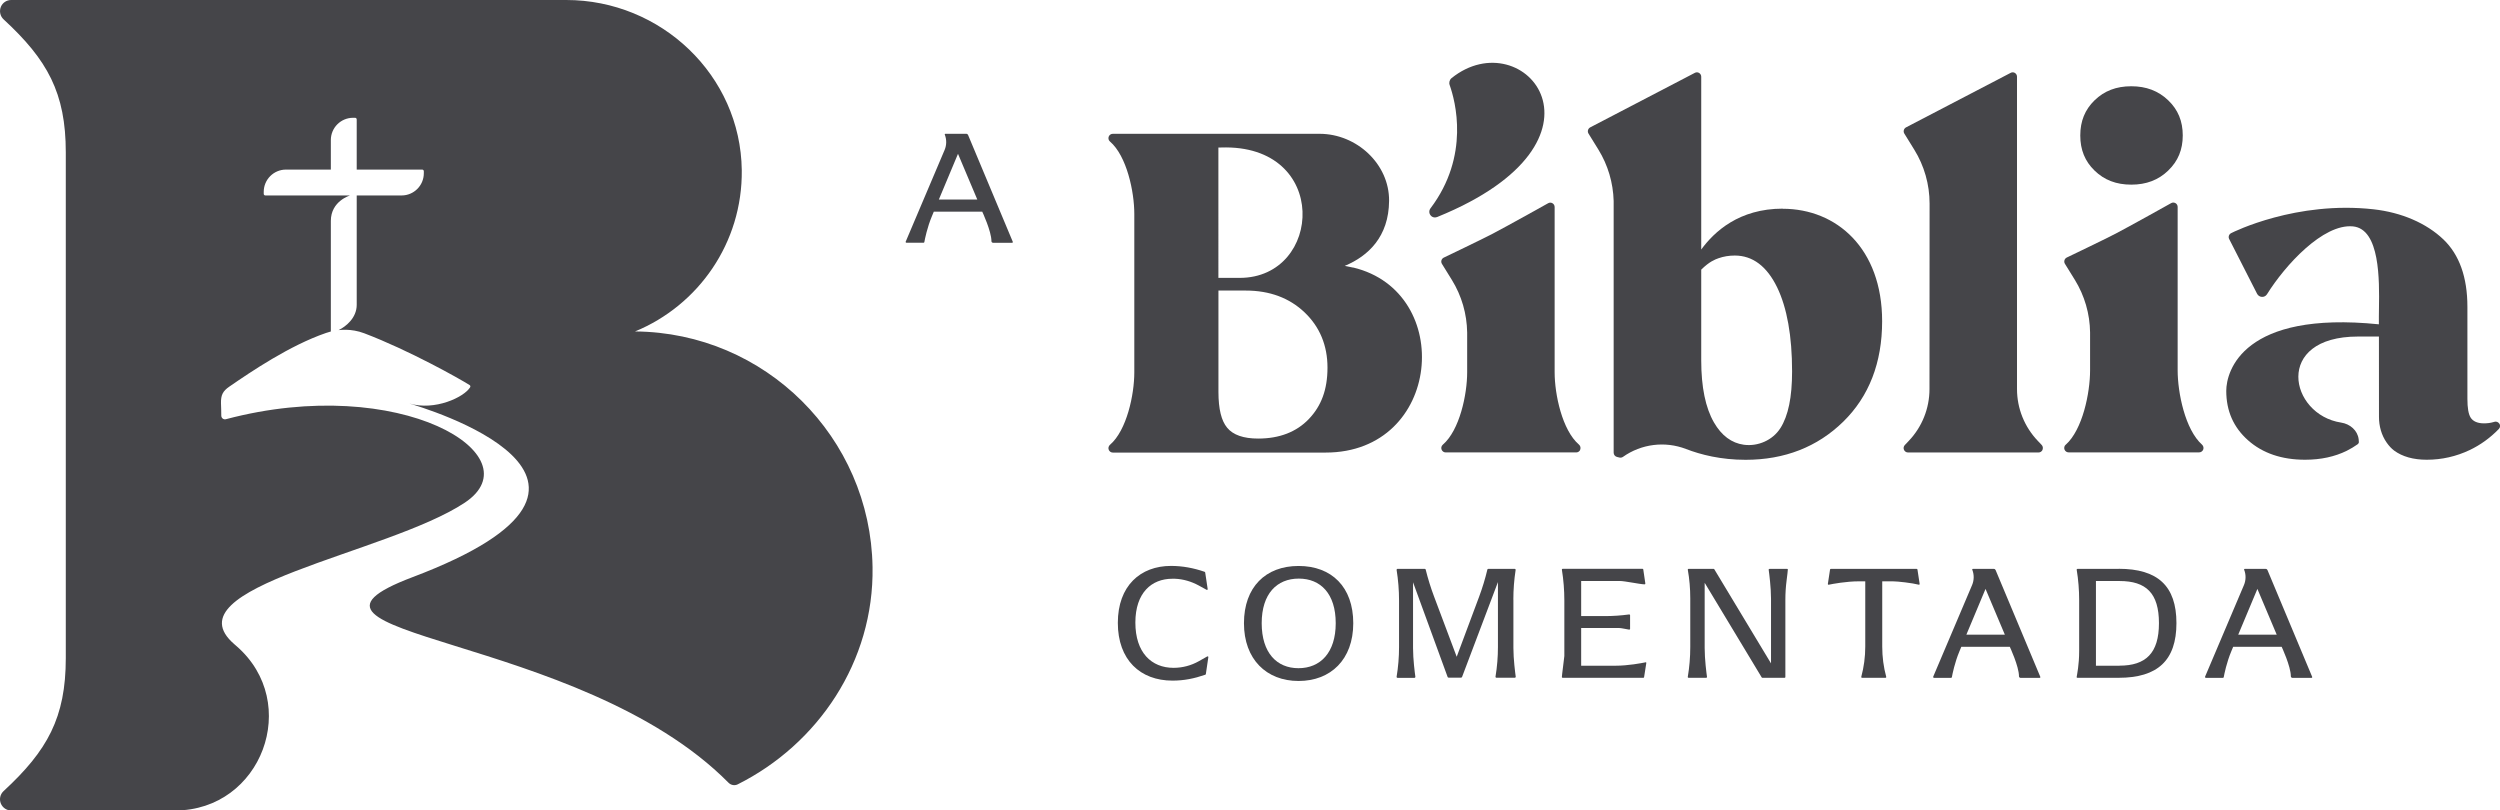 <svg xmlns="http://www.w3.org/2000/svg" id="Layer_1" viewBox="0 0 494.73 160.38"><defs><style>.cls-1{fill:#454549;}</style></defs><path class="cls-1" d="M.71,156.55c-.69,.64-.9,1.63-.53,2.49,.35,.81,1.15,1.35,2.03,1.35H34.63c17.16,0,25.12-21.31,12.15-32.55-.13-.12-.27-.23-.4-.35-13.22-11.38,30.32-17.87,45.59-28.01,13.97-9.28-12.74-25.67-47.27-16.52-.46,.12-.9-.22-.91-.69-.02-2.23-.01-.19-.06-2.47-.03-1.6,.34-2.39,1.65-3.29,4.3-2.96,11.97-8.16,19.14-10.62,.32-.11,.64-.2,.95-.29v-21.88c0-3.94,3.79-5.03,3.8-5.04h-16.76c-.18,0-.32-.14-.32-.32v-.4c0-2.43,1.97-4.4,4.4-4.4h8.88v-5.85c0-2.43,1.97-4.4,4.4-4.4h.4c.18,0,.32,.15,.32,.32v9.93h12.96c.18,0,.32,.15,.32,.32v.4c0,2.43-1.97,4.4-4.4,4.4h-8.88v21.65c0,2.56-2.12,4.29-3.59,5,.16,0,2.44-.38,5.07,.62,8.85,3.36,18.89,9,20.87,10.26,.15,.1,.18,.29,.09,.44-1.22,1.97-6.99,4.69-12.03,3.2,2.12,.64,51.7,15.06,.65,34.36-31.53,11.92,32.88,10.75,62.52,40.69,.48,.48,1.2,.62,1.81,.32,15.89-7.96,26.99-24.28,26.69-43.01-.41-25.69-21.26-46.41-47-46.62,12.51-5.15,21.29-17.52,21.12-31.93C146.55,14.89,130.81,0,112.05,0H2.21c-.89,0-1.68,.52-2.03,1.33C-.18,2.19,.02,3.19,.71,3.83c8.67,8,12.31,14.53,12.31,26.33v100.06c0,11.8-3.64,18.33-12.31,26.33Z"></path><path class="cls-1" d="M179.23,47.8c-.05,.12,.04,.24,.16,.24h3.37c.08,0,.14-.05,.16-.13,.1-.57,.57-2.92,1.5-5.13l.37-.89h9.59s1.82,3.87,1.82,5.85c0,.18,.17,.31,.35,.31h3.73c.11,0,.18-.11,.14-.21l-8.85-21.14c-.06-.13-.18-.22-.33-.22h-4.16c-.09,0-.15,.09-.11,.17,.38,.97,.37,2.06-.04,3.03l-7.69,18.12Zm10.35-17.36l3.82,9.05h-7.61s3.79-9.05,3.79-9.05Z"></path><g><path class="cls-1" d="M448.37,112.58h-4.16c-.09,0-.15,.09-.11,.17,.38,.97,.37,2.06-.04,3.03l-7.69,18.12c-.05,.12,.04,.24,.16,.24h3.37c.08,0,.14-.05,.16-.13,.1-.57,.57-2.92,1.5-5.13l.37-.89h9.59s1.82,3.87,1.82,5.85c0,.18,.17,.31,.35,.31h3.73c.11,0,.18-.11,.14-.21l-8.85-21.14c-.06-.13-.18-.22-.33-.22Zm-5.44,13.01l3.79-9.05,3.82,9.05h-7.61Z"></path><path class="cls-1" d="M238.91,129.9l-1.66,.94c-1.52,.86-3.23,1.31-4.97,1.32h-.03c-4.42,0-7.57-3.05-7.57-8.96s3.22-8.67,7.31-8.67c.17,0,.34,0,.51,0,1.66,.06,3.28,.55,4.73,1.34l1.55,.85c.1,.06,.23-.03,.21-.15l-.49-3.27c-.01-.07-.06-.13-.13-.15-2.17-.75-4.38-1.16-6.64-1.16-6.04,0-10.52,3.93-10.52,11.27s4.45,11.43,10.81,11.43c2.3,0,4.29-.41,6.48-1.16,.07-.02,.12-.08,.13-.15l.49-3.33c.02-.12-.11-.2-.21-.14Z"></path><path class="cls-1" d="M256.98,112c-6.53,0-10.81,4.19-10.81,11.33s4.45,11.43,10.81,11.43,10.82-4.25,10.82-11.43-4.29-11.33-10.82-11.33Zm-.03,20.23c-4.29,0-7.27-3.05-7.27-8.9s3.02-8.83,7.34-8.83,7.31,2.99,7.31,8.83-3.05,8.9-7.37,8.9Z"></path><path class="cls-1" d="M299.48,118.66c0-1.96,.15-3.93,.45-5.87,.02-.11-.07-.22-.19-.22h-5.22c-.09,0-.16,.06-.18,.14-.43,1.81-.97,3.59-1.62,5.34l-4.45,11.92-4.48-11.92c-.66-1.75-1.21-3.53-1.66-5.34-.02-.08-.1-.14-.18-.14h-5.38c-.12,0-.2,.1-.19,.22,.32,2,.48,4.02,.48,6.05v9.22c0,1.96-.16,3.93-.48,5.86-.02,.12,.07,.22,.19,.22h3.33c.12,0,.2-.1,.19-.22-.11-.77-.46-3.44-.46-5.68v-13.01l6.84,18.73s.04,.14,.22,.14h2.41c.2,0,.24-.16,.24-.16l7.09-18.75v12.85c0,1.96-.16,3.93-.48,5.86-.02,.12,.07,.22,.19,.22h3.62c.12,0,.2-.1,.19-.21-.11-.8-.46-3.46-.46-5.68v-9.59Z"></path><path class="cls-1" d="M325.63,131.07c-.73,.15-3.42,.67-5.94,.67h-6.79v-7.47h7.42c.57,0,1.52,.26,2.09,.33,.09,.01,.17-.06,.17-.15v-2.71c0-.09-.08-.16-.17-.15-1.61,.22-3.23,.33-4.86,.33h-4.65v-6.95h7.6c1.05,0,3.9,.63,4.95,.67,.09,0,.16-.08,.15-.17l-.41-2.78c-.01-.07-.07-.13-.15-.13h-15.82c-.08,0-.15,.08-.14,.16,.33,2.02,.49,4.08,.49,6.12v10.98c0,.18-.51,3.99-.49,4.17,0,.07,.07,.14,.15,.14h15.98c.07,0,.13-.05,.14-.12l.44-2.8c.02-.1-.07-.18-.16-.16Z"></path><path class="cls-1" d="M353.67,112.58h-3.5c-.1,0-.18,.08-.16,.18,.1,.72,.46,3.47,.46,5.71v12.81l-11.23-18.64s-.07-.07-.12-.07h-4.98c-.09,0-.15,.08-.14,.16,.33,1.86,.49,3.75,.49,5.65v9.67c0,1.98-.16,3.95-.49,5.89-.02,.1,.06,.19,.16,.19h3.48c.1,0,.18-.08,.16-.18-.1-.72-.46-3.44-.46-5.71v-12.91l11.29,18.73s.07,.07,.12,.07h4.42c.08,0,.14-.06,.14-.14v-15.27c0-1.3,.08-2.61,.25-3.9,.12-.97,.25-1.97,.24-2.12,0-.07-.06-.13-.14-.13Z"></path><path class="cls-1" d="M379.28,112.58h-16.98c-.08,0-.14,.06-.15,.13l-.43,2.83c-.02,.11,.07,.2,.18,.17,.77-.16,3.48-.67,5.97-.67h1.25v12.94c0,2.02-.27,4.03-.79,5.97-.02,.09,.04,.18,.14,.18h4.66c.09,0,.16-.09,.14-.18-.53-1.95-.79-3.96-.79-5.97v-12.94h2.08c.97,0,3.88,.33,5.17,.67,.09,.02,.17-.08,.15-.17l-.43-2.83c-.01-.08-.08-.13-.15-.13Z"></path><path class="cls-1" d="M394.57,112.58h-4.16c-.09,0-.15,.09-.11,.17,.38,.97,.37,2.06-.04,3.03l-7.69,18.12c-.05,.12,.04,.24,.16,.24h3.37c.08,0,.14-.05,.16-.13,.1-.57,.57-2.92,1.5-5.13l.37-.89h9.59s1.82,3.87,1.82,5.85c0,.18,.17,.31,.35,.31h3.73c.11,0,.18-.11,.14-.21l-8.85-21.14c-.06-.13-.18-.22-.33-.22Zm-5.44,13.01l3.79-9.05,3.82,9.05h-7.61Z"></path><path class="cls-1" d="M419.28,112.58h-8.18c-.09,0-.15,.08-.14,.16,.33,1.99,.49,4.02,.49,6.04v10.05c0,2.78-.43,4.68-.5,5.17,0,.07,.06,.13,.13,.13h8.19c7.7,0,11.43-3.44,11.43-10.82s-3.73-10.75-11.43-10.75Zm.13,19.16h-4.64v-16.76h4.67c5.26,0,7.8,2.4,7.8,8.34s-2.6,8.41-7.83,8.41Z"></path></g><g><path class="cls-1" d="M312.7,88.99c.15-.34,.06-.75-.23-1-3.33-2.86-4.82-9.94-4.82-14.33V40.97c0-.31-.16-.6-.43-.75-.26-.16-.59-.16-.86,0-.08,.05-8.36,4.67-10.97,6.03-2.48,1.29-9.61,4.69-9.68,4.73-.22,.11-.39,.3-.46,.54-.07,.24-.03,.49,.1,.7l1.96,3.17c1.94,3.13,2.98,6.74,3.03,10.43v7.85c0,4.39-1.49,11.47-4.82,14.33-.29,.25-.38,.65-.23,1,.14,.32,.45,.53,.8,.53h25.83c.35,0,.66-.21,.8-.53Z"></path><path class="cls-1" d="M283.1,42.61c.2,.26,.48,.4,.78,.42,.18,.01,.36-.02,.54-.09,37.11-15.08,17.16-38.99,2.83-27.48h0c-.4,.33-.55,.89-.37,1.38,1.1,3.09,4.07,13.99-3.8,24.39-.31,.41-.31,.97,.02,1.38Z"></path><path class="cls-1" d="M404.2,88.99c.13-.32,.07-.69-.17-.94l-.76-.8c-2.64-2.76-4.12-6.43-4.12-10.25V15.18c0-.31-.16-.59-.42-.75-.26-.16-.59-.16-.86,0-.09,.05-20.57,10.72-20.65,10.76-.22,.11-.39,.3-.46,.54-.07,.24-.04,.49,.09,.7l1.96,3.17c1.99,3.21,3.04,6.91,3.04,10.69l-.02,36.71c0,3.83-1.48,7.51-4.12,10.27l-.76,.8c-.24,.25-.31,.62-.17,.94,.14,.32,.45,.53,.8,.53h25.83c.35,0,.66-.21,.8-.53Z"></path><path class="cls-1" d="M352.79,41.29c-8.63,0-13.54,4.54-16.13,8.09,0,0,0-34.2,0-34.2,0-.31-.16-.59-.43-.75-.26-.16-.59-.16-.86,0-.09,.05-20.58,10.72-20.65,10.76-.22,.11-.39,.3-.46,.54-.07,.24-.04,.49,.09,.7l1.96,3.17c1.89,3.06,2.92,6.57,3.02,10.16v49.82c0,.4,.27,.74,.65,.84l.48,.12c.25,.06,.51,.01,.71-.13,3.64-2.57,8.31-3.16,12.48-1.56,2.93,1.13,6.89,2.14,11.79,2.14,7.71,0,14.21-2.54,19.32-7.54,5.11-5,7.7-11.69,7.7-19.88,0-14.42-9.02-22.26-19.68-22.26Zm-.47,43.44c-1.51,2.38-4.44,3.66-7.23,3.28-2.42-.33-4.41-1.81-5.91-4.41-1.67-2.88-2.52-7-2.52-12.26v-17.98c1.64-1.62,2.74-2.01,3.4-2.25,1.01-.36,2.1-.54,3.24-.54,3.53,0,6.35,2.12,8.38,6.29,1.96,4.05,2.96,9.65,2.96,16.64,0,5.12-.76,8.78-2.32,11.24Z"></path><path class="cls-1" d="M408.78,88c-.28,.25-.36,.65-.22,.99,.14,.32,.45,.53,.8,.53h25.83c.35,0,.66-.21,.8-.53,.14-.34,.06-.73-.22-.99-3.35-2.99-4.83-10.26-4.83-14.75V40.95c0-.31-.16-.6-.43-.75s-.59-.16-.86,0c-.08,.05-8.36,4.67-10.97,6.03-2.48,1.29-9.61,4.69-9.68,4.73-.22,.11-.39,.3-.46,.54-.07,.24-.04,.49,.09,.7l1.96,3.17c1.93,3.13,2.98,6.74,3.02,10.43v7.47c0,4.49-1.48,11.76-4.83,14.75Z"></path><path class="cls-1" d="M429.08,33.74c1.93-1.85,2.87-4.12,2.87-6.94s-.94-5.09-2.87-6.94c-1.96-1.88-4.36-2.79-7.32-2.79s-5.34,.91-7.27,2.79c-1.9,1.85-2.82,4.12-2.82,6.95s.92,5.1,2.82,6.94c1.93,1.88,4.3,2.79,7.27,2.79s5.36-.91,7.32-2.79Z"></path><path class="cls-1" d="M494.59,83.84c-.21-.34-.63-.49-1-.36l-.16,.05c-.59,.17-1.22,.25-1.87,.25-1.26,0-2.17-.39-2.64-1.14-.43-.68-.64-1.89-.64-3.7v-18.24c0-5.83-1.6-10.3-4.74-13.31-3.38-3.23-8.29-5.35-13.82-5.97-15.27-1.71-27.68,4.45-28.2,4.72-.41,.21-.59,.69-.41,1.11l5.54,10.87c.4,.79,1.5,.86,1.97,.11,3.56-5.71,11.08-13.98,17-13.43,5.39,.51,5.24,10.69,5.16,16.16,0,.62-.02,1.18-.02,1.67v1.55c-26.84-2.73-30.2,9.22-30.2,13.17s1.41,7.21,4.31,9.78c2.88,2.56,6.68,3.85,11.29,3.85,3.1,0,5.87-.6,8.24-1.77,.77-.38,1.49-.82,2.17-1.3,.14-.1,.23-.26,.23-.43,0-.18-.01-.37-.04-.56-.22-1.76-1.71-3.02-3.46-3.29-10.27-1.56-13.44-17.03,3.34-17.03h4.13s0,10.27,.01,15.91c0,1.81,.49,3.61,1.53,5.09,.46,.66,.97,1.19,1.46,1.56,1.64,1.21,3.81,1.82,6.47,1.82,2.97,0,5.83-.65,8.5-1.92,2.12-1.01,4.06-2.41,5.76-4.17,.28-.28,.32-.72,.11-1.06Z"></path><path class="cls-1" d="M267.8,52.96c-.28-.07-1.68-.34-1.68-.34,0,0,.06-.02,.08-.04,4.53-1.92,8.63-5.69,8.69-12.83,.06-7.3-6.43-13.26-13.73-13.27h-40.94c-.35,0-.66,.2-.8,.52-.15,.35-.06,.75,.23,1,3.33,2.86,4.82,9.94,4.82,14.32v31.38c0,4.39-1.49,11.47-4.82,14.33-.29,.25-.38,.65-.23,1,.14,.32,.45,.53,.8,.53h42.11c23,0,25.64-31.78,5.46-36.62Zm-26.68-23.77h.52c21.61-.74,20.14,25.8,3.69,25.8h-4.22V29.19Zm17.9,53.72c-2.46,2.58-5.84,3.88-10.04,3.88-2.9,0-4.97-.72-6.14-2.15-1.15-1.39-1.71-3.7-1.72-7.03v-20.11s5.43,0,5.43,0c4.71,0,8.62,1.46,11.63,4.33,3,2.87,4.52,6.54,4.52,10.92s-1.24,7.6-3.68,10.16Z"></path></g></svg>